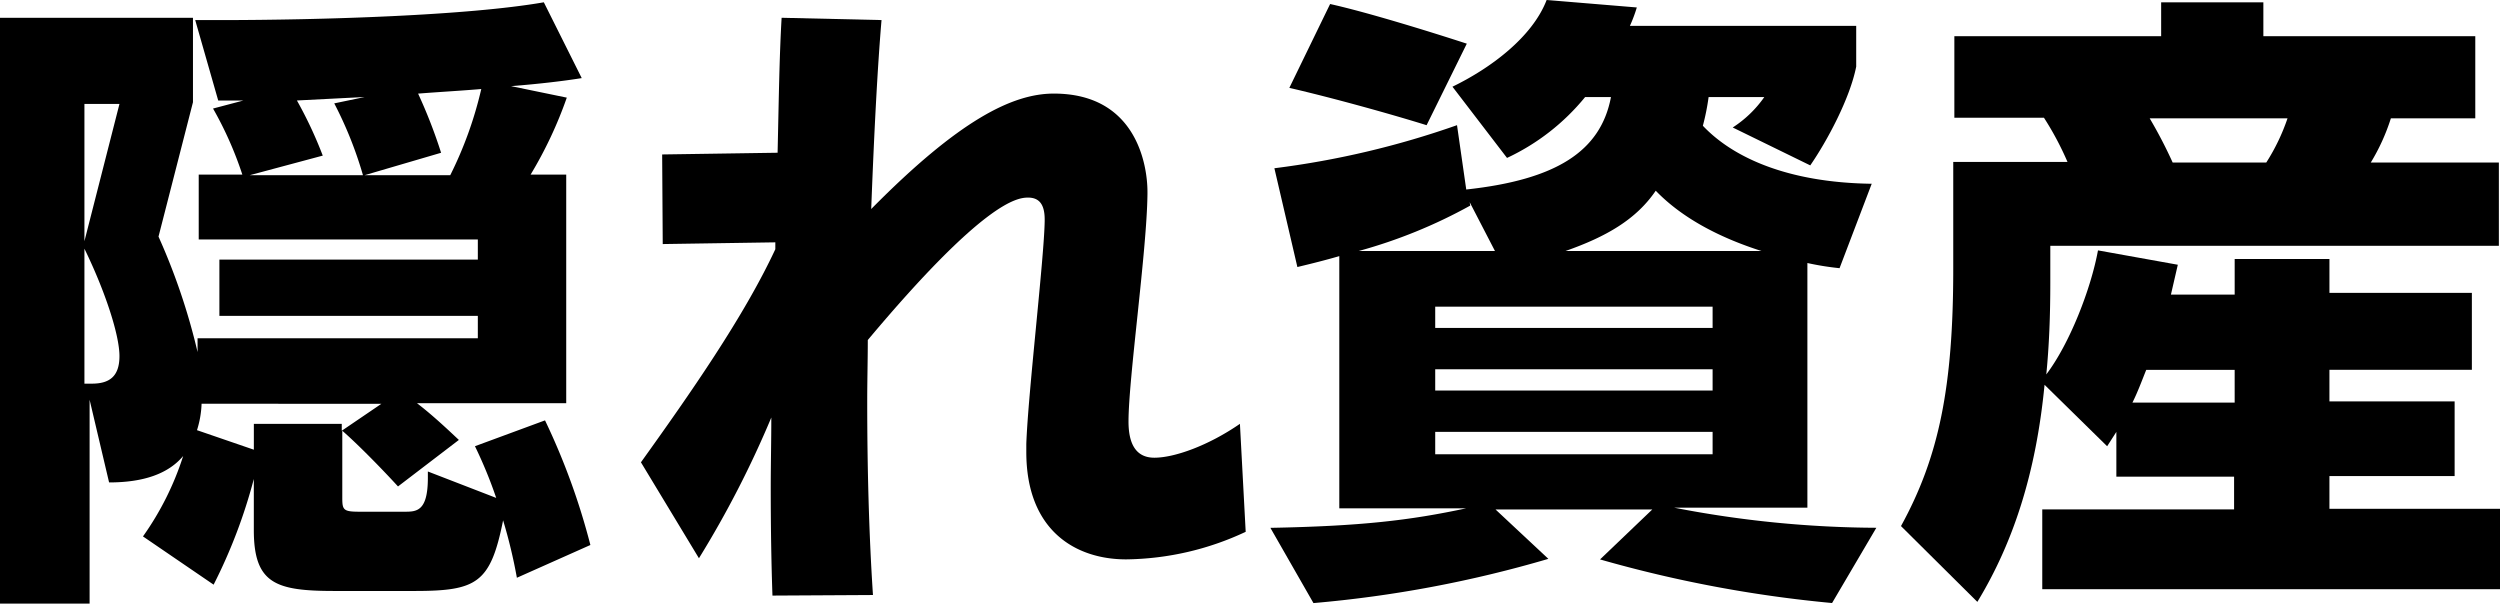 <svg id="グループ_698" data-name="グループ 698" xmlns="http://www.w3.org/2000/svg" width="315.282" height="76.123" viewBox="0 0 315.282 76.123">
  <path id="パス_1517" data-name="パス 1517" d="M145.186,441.373a64.969,64.969,0,0,0-1.738-7.243c-1.593,7.967-3.332,8.909-11.226,8.909h-10c-7.388,0-10.212-.869-10.212-7.677v-6.446a66.728,66.728,0,0,1-5.07,13.327l-8.909-6.084a36.837,36.837,0,0,0,5.07-10.14c-1.883,2.245-5,3.332-9.343,3.332L91.3,418.921v25.712H80V370.756h24.336V381.4L99.99,398.351a79.935,79.935,0,0,1,4.925,14.558v-1.738h35.345v-2.825H107.668v-7.1h32.593v-2.535h-35.2v-8.184h5.5a45.312,45.312,0,0,0-3.694-8.329l3.839-1.014h-3.187l-2.9-10.14h2.825c13.327,0,31.579-.579,41.139-2.245l4.78,9.561c-2.245.362-5.287.724-8.909,1.014l7.026,1.449a52.18,52.18,0,0,1-4.563,9.705h4.491v28.827H132.583c2.173,1.666,4.273,3.694,5.287,4.635l-7.677,5.867c-1.449-1.593-4.708-5-7.026-7.026v8.474c0,1.521.145,1.738,2.173,1.738h5.649c1.521,0,2.97,0,2.97-4.273v-.8l8.619,3.332a56.086,56.086,0,0,0-2.68-6.519l8.836-3.259a85.815,85.815,0,0,1,5.722,15.717ZM95.065,381.62H90.647v17.31Zm-3.477,35.273c2.173,0,3.477-.869,3.477-3.477s-1.738-8.04-4.418-13.544v17.021Zm13.834,2.535a12.34,12.34,0,0,1-.579,3.332l7.17,2.463v-3.259H123.1v.869l5-3.4Zm6.084-28.827h14.268a49.063,49.063,0,0,0-3.621-9.054l3.839-.8c-2.9.145-5.722.29-8.547.435a52.212,52.212,0,0,1,3.259,6.953Zm14.486,0h10.792a48.7,48.7,0,0,0,3.911-10.864c-2.535.217-5.215.362-7.967.579a64.371,64.371,0,0,1,2.9,7.46Z" transform="translate(-80 -368.51)"/>
  <path id="パス_1518" data-name="パス 1518" d="M267.867,436.324A36.4,36.4,0,0,1,252.8,439.8c-6.374,0-12.6-3.621-12.6-13.544v-1.014c.217-6.3,2.245-23.394,2.318-28.1v-.217c0-2.028-.8-2.752-2.1-2.752-1.376,0-5.577.507-20.208,17.962,0,2.535-.072,5.07-.072,7.75,0,8.4.217,16.731.724,24.408l-12.675.072c-.145-4.056-.217-8.691-.217-13.617,0-2.9.072-5.794.072-8.836a127.586,127.586,0,0,1-9.126,17.745l-7.315-12.1c6.229-8.691,12.965-18.324,16.948-26.871v-.869l-14.2.217-.072-11.3,14.558-.217c.145-6.3.217-12.023.507-17.021l12.6.29c-.507,5.939-.942,14.341-1.3,23.829,11.082-11.226,17.817-14.558,23.032-14.558,10.43,0,11.806,9.054,11.806,12.385v.29c-.072,7.1-2.39,23.25-2.39,28.682,0,2.607.8,4.563,3.259,4.563,2.535,0,6.808-1.521,10.792-4.273Z" transform="translate(-110.77 -369.255)"/>
  <path id="パス_1519" data-name="パス 1519" d="M372.035,444.45a160.18,160.18,0,0,1-29.261-5.5l6.591-6.3H329.592l6.663,6.229a150.631,150.631,0,0,1-29.623,5.577l-5.432-9.488c11.444-.217,17.6-.942,24.7-2.463H309.891V400.7c-1.738.507-3.477.942-5.287,1.376l-2.9-12.458a110.628,110.628,0,0,0,23.032-5.432L325.9,392.3c11.3-1.231,16.948-4.78,18.252-11.661h-3.259a28,28,0,0,1-9.85,7.677l-6.881-8.981c4.78-2.318,10.068-6.229,11.878-10.937l11.371.942a18.53,18.53,0,0,1-.869,2.318h28.537V376.8c-.8,4.056-3.694,9.416-5.794,12.458l-9.778-4.78a14.365,14.365,0,0,0,3.984-3.839h-7.026a29.131,29.131,0,0,1-.724,3.621c3.766,3.984,10.647,7.17,21.294,7.315l-4.056,10.647a35.66,35.66,0,0,1-4.056-.652v30.855h-16.8a135.973,135.973,0,0,0,25.495,2.535ZM320.9,384.189c-4.418-1.376-11.661-3.4-17.31-4.708l5.142-10.575c4.563,1.014,12.1,3.332,17.238,5Zm5.432,9.705.072.435a63.933,63.933,0,0,1-14.051,5.722H329.52Zm30.637,13.182H321.987v2.68H356.97Zm0,7.895H321.987v2.68H356.97Zm0,7.895H321.987v2.825H356.97Zm6.156-22.815c-4.78-1.521-9.778-3.911-13.327-7.6-2.463,3.621-6.229,5.794-11.371,7.6Z" transform="translate(-140.988 -368.4)"/>
  <path id="パス_1520" data-name="パス 1520" d="M428.817,442.894v-10.14h24.191v-4.128H438.161v-5.649L437,424.787l-7.895-7.75c-1.086,11.226-3.984,19.99-8.474,27.378L411,434.855c4.78-8.691,6.591-17.528,6.591-32.448V388.935H432a38.1,38.1,0,0,0-2.97-5.577h-11.3V373.073H443.81V368.8H456.7v4.273h26.726v10.357H472.782a25.535,25.535,0,0,1-2.535,5.577H486.4v10.5H429.831v4.635c0,4.128-.145,7.967-.507,11.589,2.97-3.911,5.649-10.864,6.519-15.645l10.068,1.811-.869,3.766h8.04v-4.491h11.951v4.273h17.962v9.705H465.032v3.984h15.789v9.416H465.032v4.128h21.511v10.14H428.817Zm24.264-27.74H441.927c-.579,1.449-1.086,2.825-1.738,4.128h12.892Zm-10.719-31.724a58.232,58.232,0,0,1,2.9,5.577h11.806a25.666,25.666,0,0,0,2.68-5.577Z" transform="translate(-171.261 -368.51)"/>
</svg>
